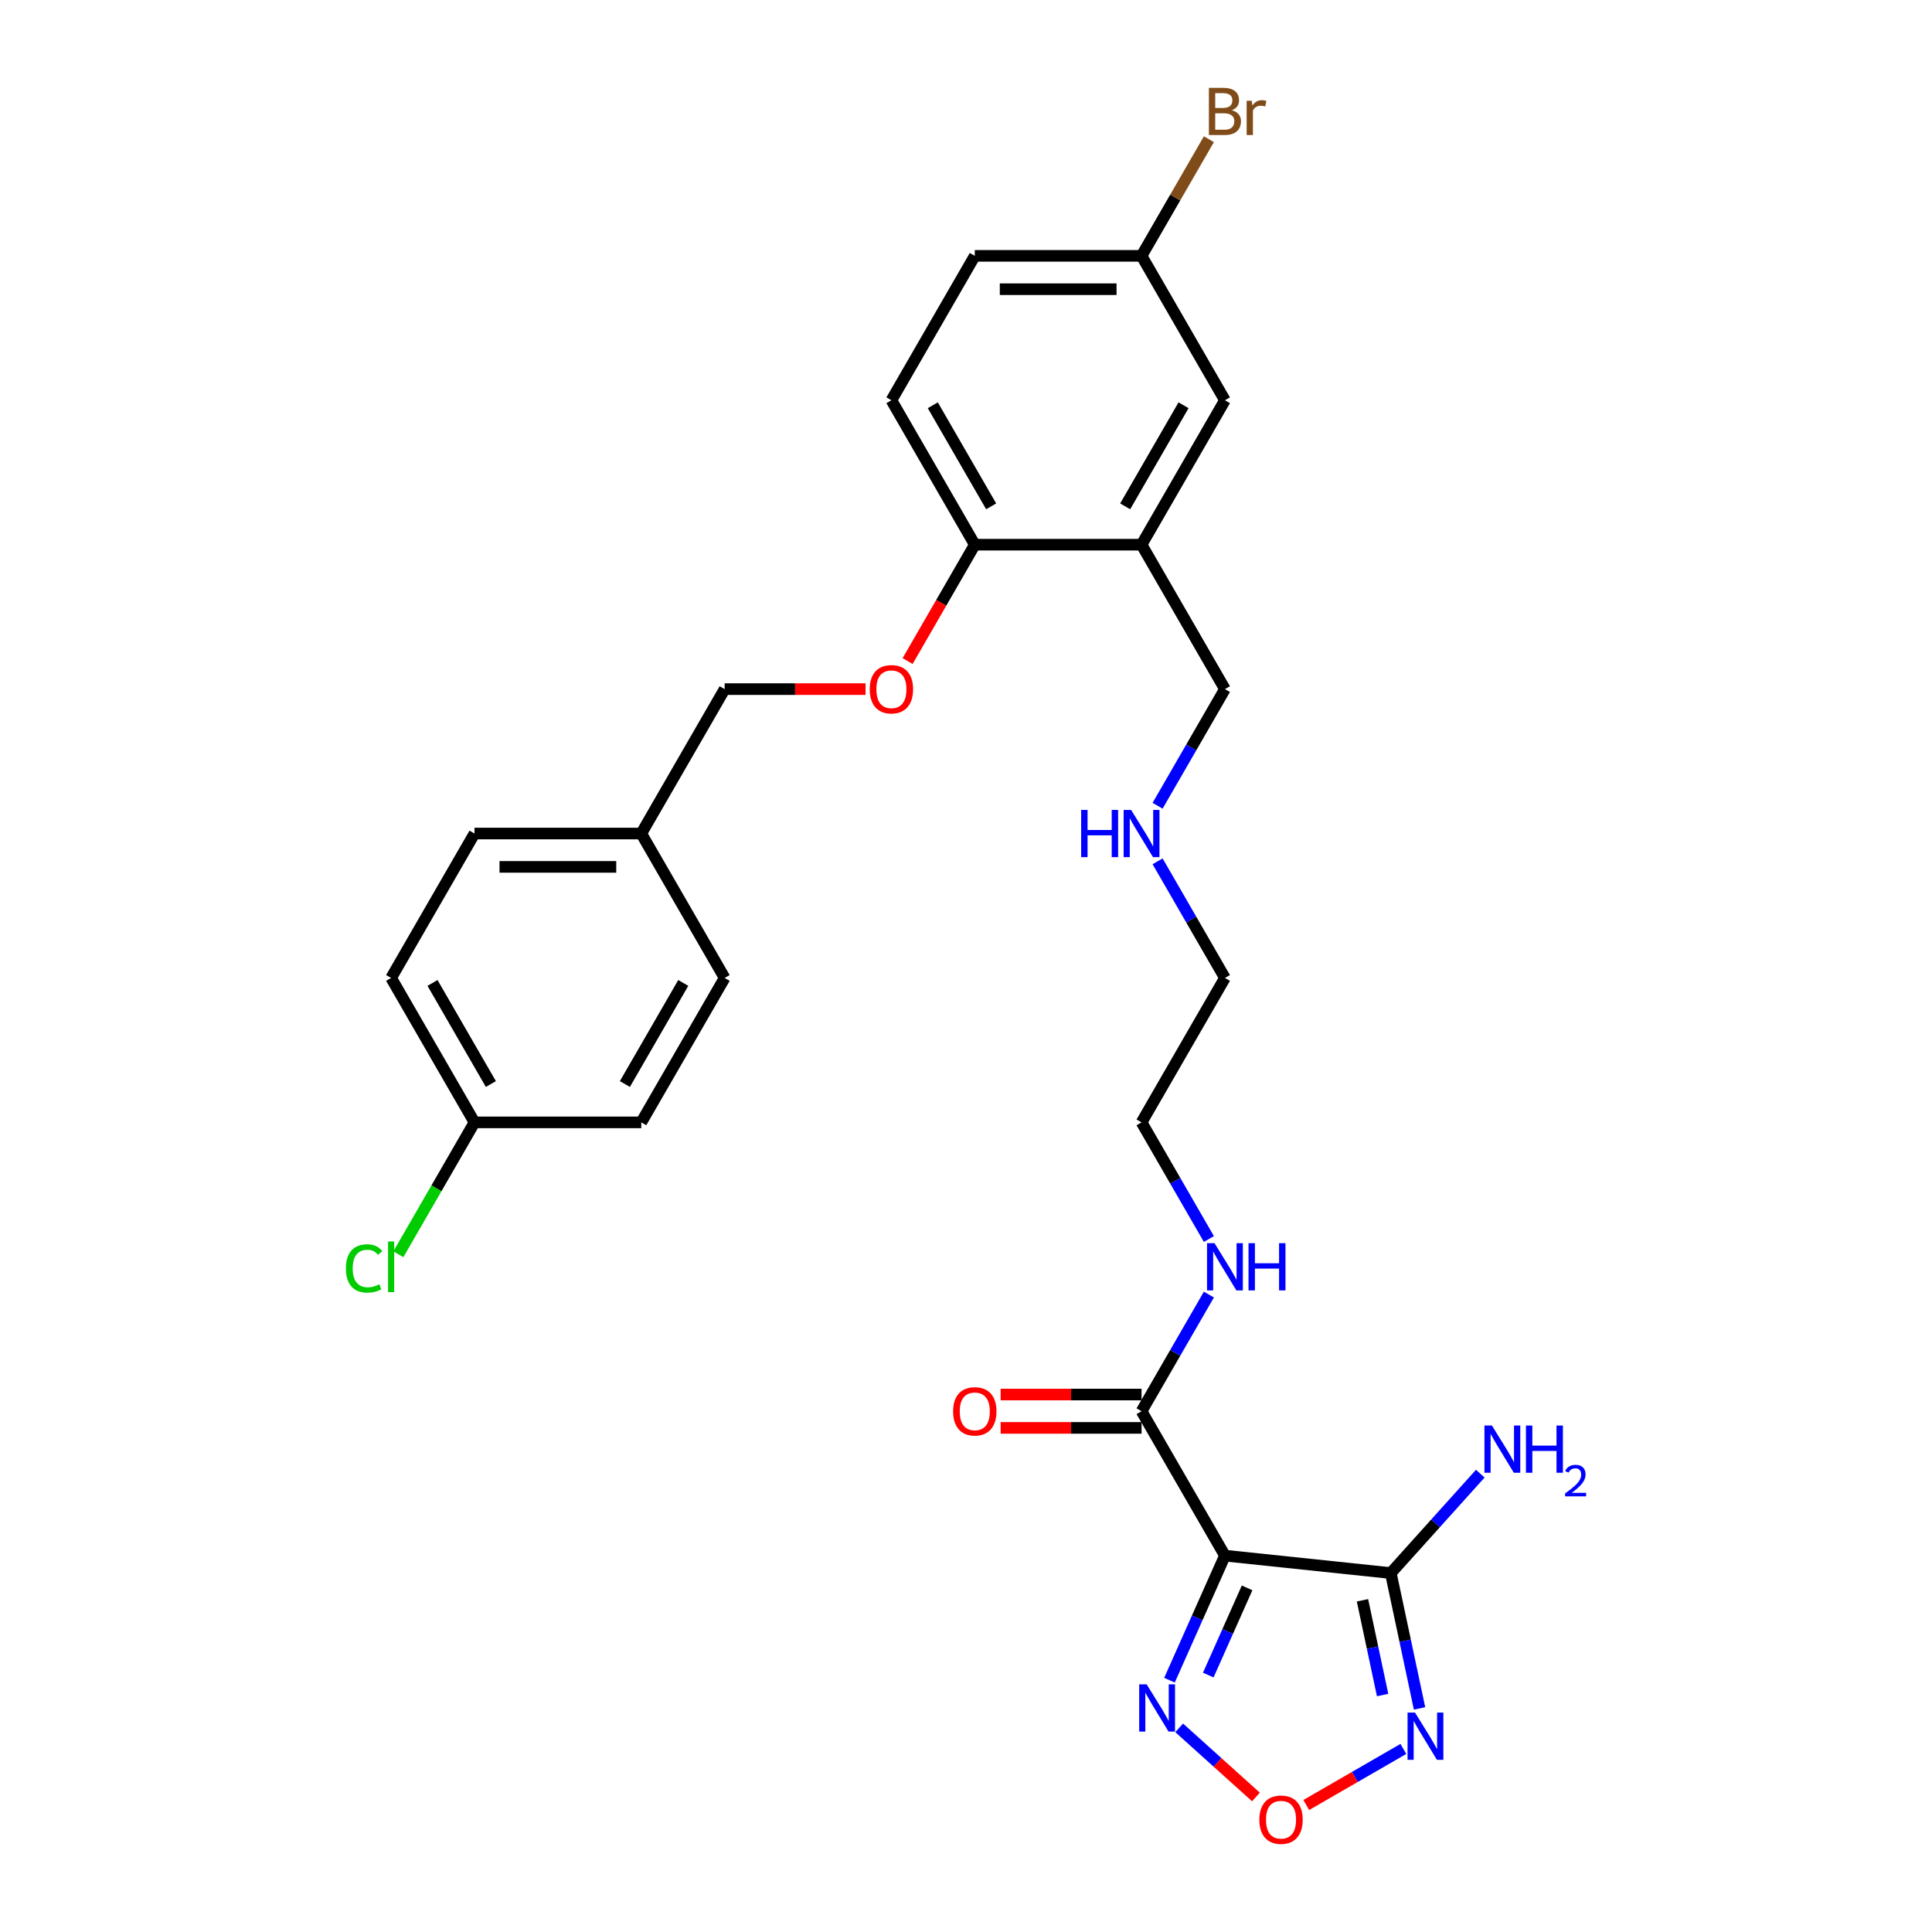 <?xml version='1.0' encoding='iso-8859-1'?>
<svg version='1.1' baseProfile='full'
              xmlns='http://www.w3.org/2000/svg'
                      xmlns:rdkit='http://www.rdkit.org/xml'
                      xmlns:xlink='http://www.w3.org/1999/xlink'
                  xml:space='preserve'
width='1000px' height='1000px' viewBox='0 0 1000 1000'>
<!-- END OF HEADER -->
<rect style='opacity:1.0;fill:#FFFFFF;stroke:none' width='1000' height='1000' x='0' y='0'> </rect>
<path class='bond-0' d='M 634.024,805.195 L 719.867,814.217' style='fill:none;fill-rule:evenodd;stroke:#000000;stroke-width:6px;stroke-linecap:butt;stroke-linejoin:miter;stroke-opacity:1' />
<path class='bond-2' d='M 634.024,805.195 L 619.671,837.432' style='fill:none;fill-rule:evenodd;stroke:#000000;stroke-width:6px;stroke-linecap:butt;stroke-linejoin:miter;stroke-opacity:1' />
<path class='bond-2' d='M 619.671,837.432 L 605.318,869.668' style='fill:none;fill-rule:evenodd;stroke:#0000FF;stroke-width:6px;stroke-linecap:butt;stroke-linejoin:miter;stroke-opacity:1' />
<path class='bond-2' d='M 645.489,821.888 L 635.442,844.453' style='fill:none;fill-rule:evenodd;stroke:#000000;stroke-width:6px;stroke-linecap:butt;stroke-linejoin:miter;stroke-opacity:1' />
<path class='bond-2' d='M 635.442,844.453 L 625.395,867.019' style='fill:none;fill-rule:evenodd;stroke:#0000FF;stroke-width:6px;stroke-linecap:butt;stroke-linejoin:miter;stroke-opacity:1' />
<path class='bond-4' d='M 634.024,805.195 L 590.866,730.443' style='fill:none;fill-rule:evenodd;stroke:#000000;stroke-width:6px;stroke-linecap:butt;stroke-linejoin:miter;stroke-opacity:1' />
<path class='bond-1' d='M 719.867,814.217 L 727.311,849.242' style='fill:none;fill-rule:evenodd;stroke:#000000;stroke-width:6px;stroke-linecap:butt;stroke-linejoin:miter;stroke-opacity:1' />
<path class='bond-1' d='M 727.311,849.242 L 734.756,884.267' style='fill:none;fill-rule:evenodd;stroke:#0000FF;stroke-width:6px;stroke-linecap:butt;stroke-linejoin:miter;stroke-opacity:1' />
<path class='bond-1' d='M 705.214,828.314 L 710.426,852.831' style='fill:none;fill-rule:evenodd;stroke:#000000;stroke-width:6px;stroke-linecap:butt;stroke-linejoin:miter;stroke-opacity:1' />
<path class='bond-1' d='M 710.426,852.831 L 715.637,877.349' style='fill:none;fill-rule:evenodd;stroke:#0000FF;stroke-width:6px;stroke-linecap:butt;stroke-linejoin:miter;stroke-opacity:1' />
<path class='bond-10' d='M 719.867,814.217 L 743.031,788.491' style='fill:none;fill-rule:evenodd;stroke:#000000;stroke-width:6px;stroke-linecap:butt;stroke-linejoin:miter;stroke-opacity:1' />
<path class='bond-10' d='M 743.031,788.491 L 766.195,762.765' style='fill:none;fill-rule:evenodd;stroke:#0000FF;stroke-width:6px;stroke-linecap:butt;stroke-linejoin:miter;stroke-opacity:1' />
<path class='bond-28' d='M 726.385,905.245 L 701.247,919.758' style='fill:none;fill-rule:evenodd;stroke:#0000FF;stroke-width:6px;stroke-linecap:butt;stroke-linejoin:miter;stroke-opacity:1' />
<path class='bond-28' d='M 701.247,919.758 L 676.11,934.271' style='fill:none;fill-rule:evenodd;stroke:#FF0000;stroke-width:6px;stroke-linecap:butt;stroke-linejoin:miter;stroke-opacity:1' />
<path class='bond-3' d='M 610.344,894.339 L 630.205,912.222' style='fill:none;fill-rule:evenodd;stroke:#0000FF;stroke-width:6px;stroke-linecap:butt;stroke-linejoin:miter;stroke-opacity:1' />
<path class='bond-3' d='M 630.205,912.222 L 650.067,930.105' style='fill:none;fill-rule:evenodd;stroke:#FF0000;stroke-width:6px;stroke-linecap:butt;stroke-linejoin:miter;stroke-opacity:1' />
<path class='bond-9' d='M 590.866,721.812 L 554.397,721.812' style='fill:none;fill-rule:evenodd;stroke:#000000;stroke-width:6px;stroke-linecap:butt;stroke-linejoin:miter;stroke-opacity:1' />
<path class='bond-9' d='M 554.397,721.812 L 517.929,721.812' style='fill:none;fill-rule:evenodd;stroke:#FF0000;stroke-width:6px;stroke-linecap:butt;stroke-linejoin:miter;stroke-opacity:1' />
<path class='bond-9' d='M 590.866,739.075 L 554.397,739.075' style='fill:none;fill-rule:evenodd;stroke:#000000;stroke-width:6px;stroke-linecap:butt;stroke-linejoin:miter;stroke-opacity:1' />
<path class='bond-9' d='M 554.397,739.075 L 517.929,739.075' style='fill:none;fill-rule:evenodd;stroke:#FF0000;stroke-width:6px;stroke-linecap:butt;stroke-linejoin:miter;stroke-opacity:1' />
<path class='bond-11' d='M 590.866,730.443 L 608.293,700.257' style='fill:none;fill-rule:evenodd;stroke:#000000;stroke-width:6px;stroke-linecap:butt;stroke-linejoin:miter;stroke-opacity:1' />
<path class='bond-11' d='M 608.293,700.257 L 625.721,670.072' style='fill:none;fill-rule:evenodd;stroke:#0000FF;stroke-width:6px;stroke-linecap:butt;stroke-linejoin:miter;stroke-opacity:1' />
<path class='bond-5' d='M 590.866,281.932 L 634.024,356.684' style='fill:none;fill-rule:evenodd;stroke:#000000;stroke-width:6px;stroke-linecap:butt;stroke-linejoin:miter;stroke-opacity:1' />
<path class='bond-6' d='M 590.866,281.932 L 504.55,281.932' style='fill:none;fill-rule:evenodd;stroke:#000000;stroke-width:6px;stroke-linecap:butt;stroke-linejoin:miter;stroke-opacity:1' />
<path class='bond-7' d='M 590.866,281.932 L 634.024,207.181' style='fill:none;fill-rule:evenodd;stroke:#000000;stroke-width:6px;stroke-linecap:butt;stroke-linejoin:miter;stroke-opacity:1' />
<path class='bond-7' d='M 582.389,262.088 L 612.6,209.762' style='fill:none;fill-rule:evenodd;stroke:#000000;stroke-width:6px;stroke-linecap:butt;stroke-linejoin:miter;stroke-opacity:1' />
<path class='bond-8' d='M 504.55,281.932 L 487.162,312.049' style='fill:none;fill-rule:evenodd;stroke:#000000;stroke-width:6px;stroke-linecap:butt;stroke-linejoin:miter;stroke-opacity:1' />
<path class='bond-8' d='M 487.162,312.049 L 469.774,342.166' style='fill:none;fill-rule:evenodd;stroke:#FF0000;stroke-width:6px;stroke-linecap:butt;stroke-linejoin:miter;stroke-opacity:1' />
<path class='bond-12' d='M 504.55,281.932 L 461.392,207.181' style='fill:none;fill-rule:evenodd;stroke:#000000;stroke-width:6px;stroke-linecap:butt;stroke-linejoin:miter;stroke-opacity:1' />
<path class='bond-12' d='M 513.026,262.088 L 482.816,209.762' style='fill:none;fill-rule:evenodd;stroke:#000000;stroke-width:6px;stroke-linecap:butt;stroke-linejoin:miter;stroke-opacity:1' />
<path class='bond-13' d='M 634.024,207.181 L 590.866,132.429' style='fill:none;fill-rule:evenodd;stroke:#000000;stroke-width:6px;stroke-linecap:butt;stroke-linejoin:miter;stroke-opacity:1' />
<path class='bond-14' d='M 448.013,356.684 L 411.544,356.684' style='fill:none;fill-rule:evenodd;stroke:#FF0000;stroke-width:6px;stroke-linecap:butt;stroke-linejoin:miter;stroke-opacity:1' />
<path class='bond-14' d='M 411.544,356.684 L 375.076,356.684' style='fill:none;fill-rule:evenodd;stroke:#000000;stroke-width:6px;stroke-linecap:butt;stroke-linejoin:miter;stroke-opacity:1' />
<path class='bond-26' d='M 625.721,641.311 L 608.293,611.125' style='fill:none;fill-rule:evenodd;stroke:#0000FF;stroke-width:6px;stroke-linecap:butt;stroke-linejoin:miter;stroke-opacity:1' />
<path class='bond-26' d='M 608.293,611.125 L 590.866,580.94' style='fill:none;fill-rule:evenodd;stroke:#000000;stroke-width:6px;stroke-linecap:butt;stroke-linejoin:miter;stroke-opacity:1' />
<path class='bond-29' d='M 461.392,207.181 L 504.55,132.429' style='fill:none;fill-rule:evenodd;stroke:#000000;stroke-width:6px;stroke-linecap:butt;stroke-linejoin:miter;stroke-opacity:1' />
<path class='bond-17' d='M 590.866,132.429 L 504.55,132.429' style='fill:none;fill-rule:evenodd;stroke:#000000;stroke-width:6px;stroke-linecap:butt;stroke-linejoin:miter;stroke-opacity:1' />
<path class='bond-17' d='M 577.918,149.692 L 517.497,149.692' style='fill:none;fill-rule:evenodd;stroke:#000000;stroke-width:6px;stroke-linecap:butt;stroke-linejoin:miter;stroke-opacity:1' />
<path class='bond-19' d='M 590.866,132.429 L 608.293,102.243' style='fill:none;fill-rule:evenodd;stroke:#000000;stroke-width:6px;stroke-linecap:butt;stroke-linejoin:miter;stroke-opacity:1' />
<path class='bond-19' d='M 608.293,102.243 L 625.721,72.057' style='fill:none;fill-rule:evenodd;stroke:#7F4C19;stroke-width:6px;stroke-linecap:butt;stroke-linejoin:miter;stroke-opacity:1' />
<path class='bond-16' d='M 375.076,356.684 L 331.918,431.436' style='fill:none;fill-rule:evenodd;stroke:#000000;stroke-width:6px;stroke-linecap:butt;stroke-linejoin:miter;stroke-opacity:1' />
<path class='bond-15' d='M 245.602,580.94 L 202.444,506.188' style='fill:none;fill-rule:evenodd;stroke:#000000;stroke-width:6px;stroke-linecap:butt;stroke-linejoin:miter;stroke-opacity:1' />
<path class='bond-15' d='M 254.078,561.095 L 223.868,508.769' style='fill:none;fill-rule:evenodd;stroke:#000000;stroke-width:6px;stroke-linecap:butt;stroke-linejoin:miter;stroke-opacity:1' />
<path class='bond-20' d='M 245.602,580.94 L 225.896,615.071' style='fill:none;fill-rule:evenodd;stroke:#000000;stroke-width:6px;stroke-linecap:butt;stroke-linejoin:miter;stroke-opacity:1' />
<path class='bond-20' d='M 225.896,615.071 L 206.19,649.203' style='fill:none;fill-rule:evenodd;stroke:#00CC00;stroke-width:6px;stroke-linecap:butt;stroke-linejoin:miter;stroke-opacity:1' />
<path class='bond-30' d='M 245.602,580.94 L 331.918,580.94' style='fill:none;fill-rule:evenodd;stroke:#000000;stroke-width:6px;stroke-linecap:butt;stroke-linejoin:miter;stroke-opacity:1' />
<path class='bond-24' d='M 331.918,431.436 L 375.076,506.188' style='fill:none;fill-rule:evenodd;stroke:#000000;stroke-width:6px;stroke-linecap:butt;stroke-linejoin:miter;stroke-opacity:1' />
<path class='bond-25' d='M 331.918,431.436 L 245.602,431.436' style='fill:none;fill-rule:evenodd;stroke:#000000;stroke-width:6px;stroke-linecap:butt;stroke-linejoin:miter;stroke-opacity:1' />
<path class='bond-25' d='M 318.97,448.699 L 258.549,448.699' style='fill:none;fill-rule:evenodd;stroke:#000000;stroke-width:6px;stroke-linecap:butt;stroke-linejoin:miter;stroke-opacity:1' />
<path class='bond-18' d='M 599.168,445.816 L 616.596,476.002' style='fill:none;fill-rule:evenodd;stroke:#0000FF;stroke-width:6px;stroke-linecap:butt;stroke-linejoin:miter;stroke-opacity:1' />
<path class='bond-18' d='M 616.596,476.002 L 634.024,506.188' style='fill:none;fill-rule:evenodd;stroke:#000000;stroke-width:6px;stroke-linecap:butt;stroke-linejoin:miter;stroke-opacity:1' />
<path class='bond-21' d='M 599.168,417.056 L 616.596,386.87' style='fill:none;fill-rule:evenodd;stroke:#0000FF;stroke-width:6px;stroke-linecap:butt;stroke-linejoin:miter;stroke-opacity:1' />
<path class='bond-21' d='M 616.596,386.87 L 634.024,356.684' style='fill:none;fill-rule:evenodd;stroke:#000000;stroke-width:6px;stroke-linecap:butt;stroke-linejoin:miter;stroke-opacity:1' />
<path class='bond-22' d='M 331.918,580.94 L 375.076,506.188' style='fill:none;fill-rule:evenodd;stroke:#000000;stroke-width:6px;stroke-linecap:butt;stroke-linejoin:miter;stroke-opacity:1' />
<path class='bond-22' d='M 323.441,561.095 L 353.652,508.769' style='fill:none;fill-rule:evenodd;stroke:#000000;stroke-width:6px;stroke-linecap:butt;stroke-linejoin:miter;stroke-opacity:1' />
<path class='bond-23' d='M 202.444,506.188 L 245.602,431.436' style='fill:none;fill-rule:evenodd;stroke:#000000;stroke-width:6px;stroke-linecap:butt;stroke-linejoin:miter;stroke-opacity:1' />
<path class='bond-27' d='M 590.866,580.94 L 634.024,506.188' style='fill:none;fill-rule:evenodd;stroke:#000000;stroke-width:6px;stroke-linecap:butt;stroke-linejoin:miter;stroke-opacity:1' />
<path  class='atom-2' d='M 732.409 886.425
L 740.42 899.372
Q 741.214 900.65, 742.491 902.963
Q 743.769 905.276, 743.838 905.414
L 743.838 886.425
L 747.083 886.425
L 747.083 910.87
L 743.734 910.87
L 735.137 896.714
Q 734.136 895.056, 733.065 893.158
Q 732.03 891.259, 731.719 890.672
L 731.719 910.87
L 728.543 910.87
L 728.543 886.425
L 732.409 886.425
' fill='#0000FF'/>
<path  class='atom-3' d='M 593.512 871.826
L 601.523 884.774
Q 602.317 886.051, 603.594 888.364
Q 604.872 890.678, 604.941 890.816
L 604.941 871.826
L 608.186 871.826
L 608.186 896.271
L 604.837 896.271
L 596.24 882.115
Q 595.239 880.458, 594.168 878.559
Q 593.133 876.66, 592.822 876.073
L 592.822 896.271
L 589.645 896.271
L 589.645 871.826
L 593.512 871.826
' fill='#0000FF'/>
<path  class='atom-4' d='M 651.84 941.874
Q 651.84 936.005, 654.74 932.725
Q 657.64 929.445, 663.061 929.445
Q 668.482 929.445, 671.382 932.725
Q 674.282 936.005, 674.282 941.874
Q 674.282 947.813, 671.347 951.196
Q 668.413 954.545, 663.061 954.545
Q 657.675 954.545, 654.74 951.196
Q 651.84 947.847, 651.84 941.874
M 663.061 951.783
Q 666.79 951.783, 668.792 949.297
Q 670.829 946.777, 670.829 941.874
Q 670.829 937.075, 668.792 934.658
Q 666.79 932.207, 663.061 932.207
Q 659.332 932.207, 657.295 934.624
Q 655.293 937.041, 655.293 941.874
Q 655.293 946.812, 657.295 949.297
Q 659.332 951.783, 663.061 951.783
' fill='#FF0000'/>
<path  class='atom-9' d='M 450.171 356.753
Q 450.171 350.884, 453.071 347.604
Q 455.971 344.324, 461.392 344.324
Q 466.812 344.324, 469.713 347.604
Q 472.613 350.884, 472.613 356.753
Q 472.613 362.692, 469.678 366.075
Q 466.743 369.424, 461.392 369.424
Q 456.006 369.424, 453.071 366.075
Q 450.171 362.726, 450.171 356.753
M 461.392 366.662
Q 465.121 366.662, 467.123 364.176
Q 469.16 361.656, 469.16 356.753
Q 469.16 351.954, 467.123 349.537
Q 465.121 347.086, 461.392 347.086
Q 457.663 347.086, 455.626 349.503
Q 453.623 351.919, 453.623 356.753
Q 453.623 361.69, 455.626 364.176
Q 457.663 366.662, 461.392 366.662
' fill='#FF0000'/>
<path  class='atom-10' d='M 493.329 730.512
Q 493.329 724.643, 496.229 721.363
Q 499.129 718.083, 504.55 718.083
Q 509.97 718.083, 512.871 721.363
Q 515.771 724.643, 515.771 730.512
Q 515.771 736.451, 512.836 739.834
Q 509.901 743.183, 504.55 743.183
Q 499.164 743.183, 496.229 739.834
Q 493.329 736.485, 493.329 730.512
M 504.55 740.421
Q 508.279 740.421, 510.281 737.935
Q 512.318 735.415, 512.318 730.512
Q 512.318 725.713, 510.281 723.296
Q 508.279 720.845, 504.55 720.845
Q 500.821 720.845, 498.784 723.262
Q 496.781 725.679, 496.781 730.512
Q 496.781 735.45, 498.784 737.935
Q 500.821 740.421, 504.55 740.421
' fill='#FF0000'/>
<path  class='atom-11' d='M 772.22 737.85
L 780.23 750.797
Q 781.024 752.075, 782.302 754.388
Q 783.579 756.701, 783.648 756.839
L 783.648 737.85
L 786.894 737.85
L 786.894 762.295
L 783.545 762.295
L 774.948 748.139
Q 773.946 746.481, 772.876 744.583
Q 771.84 742.684, 771.529 742.097
L 771.529 762.295
L 768.353 762.295
L 768.353 737.85
L 772.22 737.85
' fill='#0000FF'/>
<path  class='atom-11' d='M 789.828 737.85
L 793.143 737.85
L 793.143 748.242
L 805.642 748.242
L 805.642 737.85
L 808.956 737.85
L 808.956 762.295
L 805.642 762.295
L 805.642 751.004
L 793.143 751.004
L 793.143 762.295
L 789.828 762.295
L 789.828 737.85
' fill='#0000FF'/>
<path  class='atom-11' d='M 810.141 761.437
Q 810.734 759.91, 812.146 759.067
Q 813.559 758.201, 815.519 758.201
Q 817.957 758.201, 819.324 759.523
Q 820.692 760.844, 820.692 763.192
Q 820.692 765.584, 818.914 767.817
Q 817.16 770.051, 813.514 772.694
L 820.965 772.694
L 820.965 774.517
L 810.095 774.517
L 810.095 772.99
Q 813.103 770.848, 814.881 769.253
Q 816.681 767.658, 817.547 766.222
Q 818.413 764.787, 818.413 763.306
Q 818.413 761.756, 817.638 760.89
Q 816.863 760.024, 815.519 760.024
Q 814.22 760.024, 813.354 760.548
Q 812.488 761.072, 811.873 762.234
L 810.141 761.437
' fill='#0000FF'/>
<path  class='atom-12' d='M 628.62 643.469
L 636.63 656.416
Q 637.424 657.694, 638.702 660.007
Q 639.979 662.32, 640.048 662.459
L 640.048 643.469
L 643.294 643.469
L 643.294 667.914
L 639.945 667.914
L 631.348 653.758
Q 630.347 652.101, 629.276 650.202
Q 628.24 648.303, 627.93 647.716
L 627.93 667.914
L 624.753 667.914
L 624.753 643.469
L 628.62 643.469
' fill='#0000FF'/>
<path  class='atom-12' d='M 646.229 643.469
L 649.543 643.469
L 649.543 653.861
L 662.042 653.861
L 662.042 643.469
L 665.356 643.469
L 665.356 667.914
L 662.042 667.914
L 662.042 656.624
L 649.543 656.624
L 649.543 667.914
L 646.229 667.914
L 646.229 643.469
' fill='#0000FF'/>
<path  class='atom-19' d='M 559.602 419.214
L 562.917 419.214
L 562.917 429.606
L 575.415 429.606
L 575.415 419.214
L 578.73 419.214
L 578.73 443.658
L 575.415 443.658
L 575.415 432.368
L 562.917 432.368
L 562.917 443.658
L 559.602 443.658
L 559.602 419.214
' fill='#0000FF'/>
<path  class='atom-19' d='M 585.462 419.214
L 593.472 432.161
Q 594.267 433.438, 595.544 435.752
Q 596.821 438.065, 596.891 438.203
L 596.891 419.214
L 600.136 419.214
L 600.136 443.658
L 596.787 443.658
L 588.19 429.502
Q 587.189 427.845, 586.118 425.946
Q 585.082 424.047, 584.772 423.46
L 584.772 443.658
L 581.595 443.658
L 581.595 419.214
L 585.462 419.214
' fill='#0000FF'/>
<path  class='atom-20' d='M 637.597 57.055
Q 639.945 57.711, 641.119 59.161
Q 642.327 60.577, 642.327 62.683
Q 642.327 66.067, 640.152 68
Q 638.011 69.899, 633.937 69.899
L 625.72 69.899
L 625.72 45.455
L 632.936 45.455
Q 637.114 45.455, 639.22 47.146
Q 641.326 48.838, 641.326 51.946
Q 641.326 55.64, 637.597 57.055
M 629 48.217
L 629 55.882
L 632.936 55.882
Q 635.353 55.882, 636.596 54.915
Q 637.873 53.913, 637.873 51.946
Q 637.873 48.217, 632.936 48.217
L 629 48.217
M 633.937 67.137
Q 636.32 67.137, 637.597 65.998
Q 638.875 64.858, 638.875 62.683
Q 638.875 60.681, 637.459 59.679
Q 636.078 58.644, 633.419 58.644
L 629 58.644
L 629 67.137
L 633.937 67.137
' fill='#7F4C19'/>
<path  class='atom-20' d='M 647.886 52.153
L 648.266 54.604
Q 650.13 51.842, 653.169 51.842
Q 654.135 51.842, 655.447 52.187
L 654.929 55.087
Q 653.445 54.742, 652.616 54.742
Q 651.166 54.742, 650.199 55.329
Q 649.267 55.882, 648.507 57.228
L 648.507 69.899
L 645.262 69.899
L 645.262 52.153
L 647.886 52.153
' fill='#7F4C19'/>
<path  class='atom-21' d='M 179.035 656.537
Q 179.035 650.461, 181.866 647.284
Q 184.732 644.073, 190.152 644.073
Q 195.193 644.073, 197.886 647.629
L 195.608 649.494
Q 193.64 646.904, 190.152 646.904
Q 186.458 646.904, 184.49 649.39
Q 182.557 651.842, 182.557 656.537
Q 182.557 661.371, 184.559 663.857
Q 186.596 666.343, 190.532 666.343
Q 193.225 666.343, 196.367 664.72
L 197.334 667.31
Q 196.056 668.138, 194.123 668.622
Q 192.19 669.105, 190.049 669.105
Q 184.732 669.105, 181.866 665.859
Q 179.035 662.614, 179.035 656.537
' fill='#00CC00'/>
<path  class='atom-21' d='M 200.856 642.589
L 204.032 642.589
L 204.032 668.794
L 200.856 668.794
L 200.856 642.589
' fill='#00CC00'/>
</svg>
